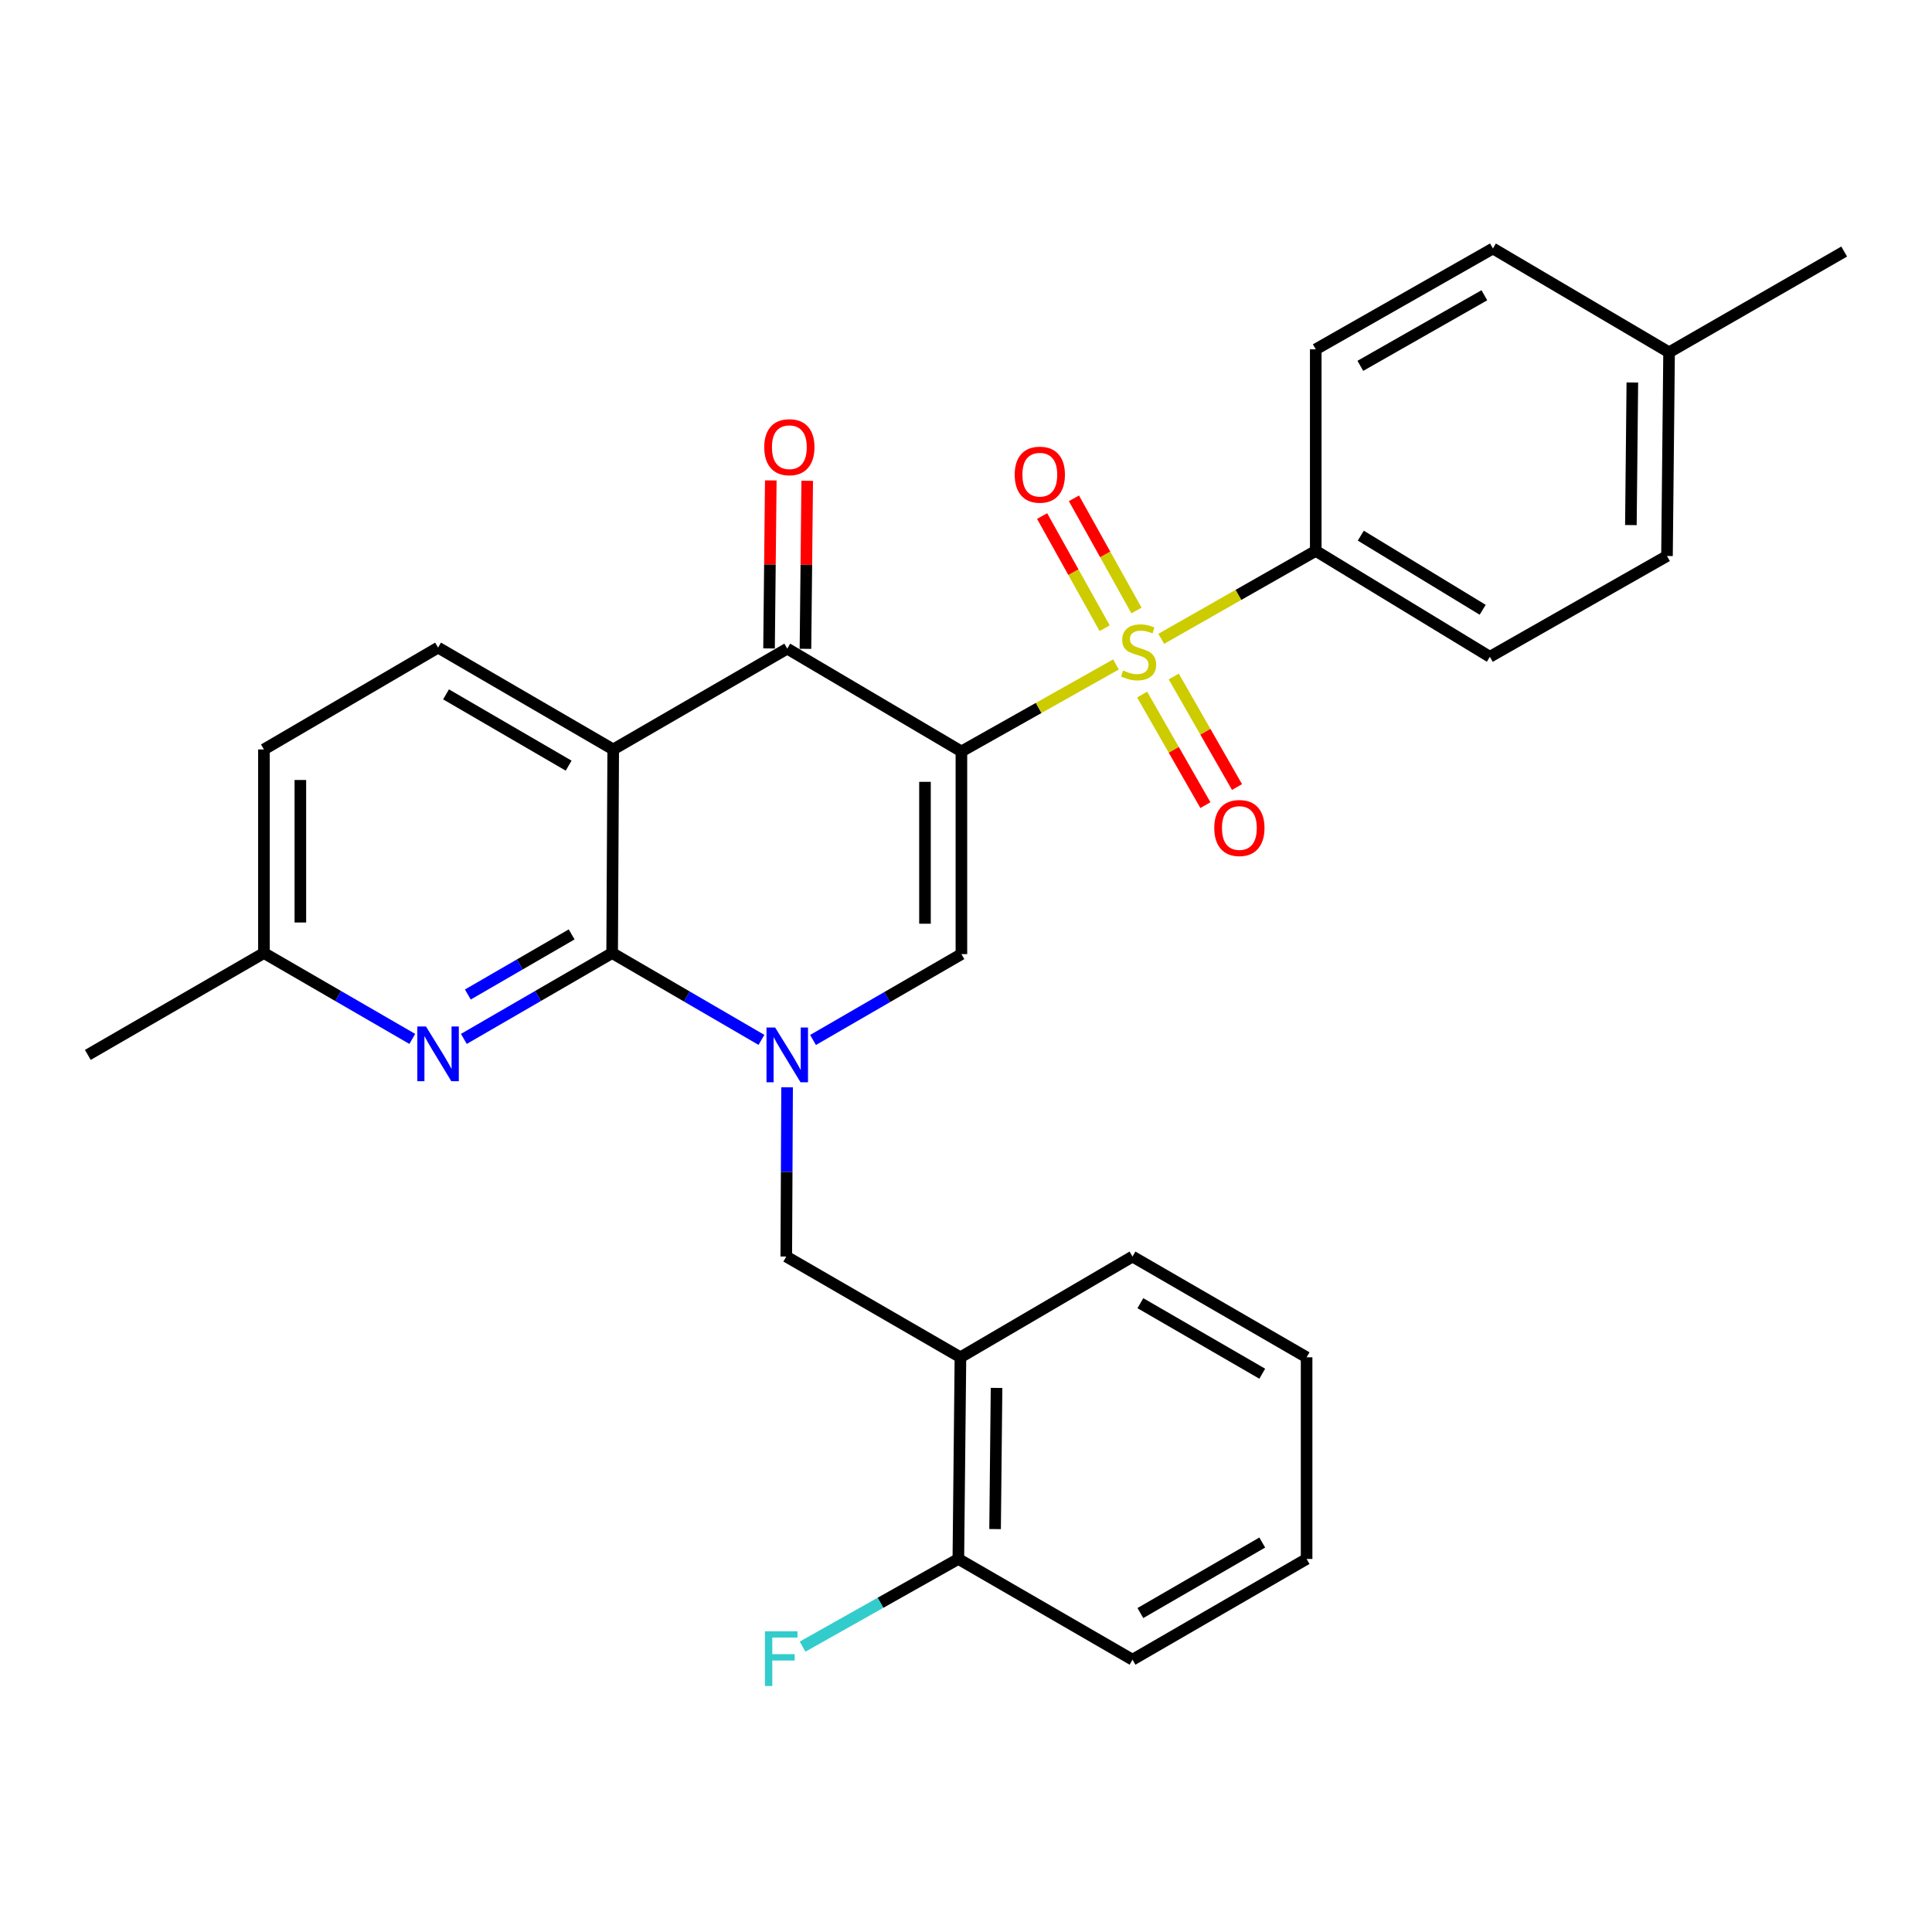 <?xml version='1.0' encoding='iso-8859-1'?>
<svg version='1.1' baseProfile='full'
              xmlns='http://www.w3.org/2000/svg'
                      xmlns:rdkit='http://www.rdkit.org/xml'
                      xmlns:xlink='http://www.w3.org/1999/xlink'
                  xml:space='preserve'
width='1000px' height='1000px' viewBox='0 0 1000 1000'>
<!-- END OF HEADER -->
<rect style='opacity:1.0;fill:#FFFFFF;stroke:none' width='1000' height='1000' x='0' y='0'> </rect>
<path class='bond-0' d='M 497.623,388.947 L 537.624,366.432' style='fill:none;fill-rule:evenodd;stroke:#000000;stroke-width:6px;stroke-linecap:butt;stroke-linejoin:miter;stroke-opacity:1' />
<path class='bond-0' d='M 537.624,366.432 L 577.625,343.917' style='fill:none;fill-rule:evenodd;stroke:#CCCC00;stroke-width:6px;stroke-linecap:butt;stroke-linejoin:miter;stroke-opacity:1' />
<path class='bond-4' d='M 497.623,388.947 L 407.48,335.733' style='fill:none;fill-rule:evenodd;stroke:#000000;stroke-width:6px;stroke-linecap:butt;stroke-linejoin:miter;stroke-opacity:1' />
<path class='bond-5' d='M 497.623,388.947 L 497.623,493.846' style='fill:none;fill-rule:evenodd;stroke:#000000;stroke-width:6px;stroke-linecap:butt;stroke-linejoin:miter;stroke-opacity:1' />
<path class='bond-5' d='M 478.771,404.682 L 478.771,478.112' style='fill:none;fill-rule:evenodd;stroke:#000000;stroke-width:6px;stroke-linecap:butt;stroke-linejoin:miter;stroke-opacity:1' />
<path class='bond-8' d='M 601.054,330.656 L 641.041,307.897' style='fill:none;fill-rule:evenodd;stroke:#CCCC00;stroke-width:6px;stroke-linecap:butt;stroke-linejoin:miter;stroke-opacity:1' />
<path class='bond-8' d='M 641.041,307.897 L 681.029,285.137' style='fill:none;fill-rule:evenodd;stroke:#000000;stroke-width:6px;stroke-linecap:butt;stroke-linejoin:miter;stroke-opacity:1' />
<path class='bond-11' d='M 588.234,315.99 L 572.049,286.959' style='fill:none;fill-rule:evenodd;stroke:#CCCC00;stroke-width:6px;stroke-linecap:butt;stroke-linejoin:miter;stroke-opacity:1' />
<path class='bond-11' d='M 572.049,286.959 L 555.864,257.928' style='fill:none;fill-rule:evenodd;stroke:#FF0000;stroke-width:6px;stroke-linecap:butt;stroke-linejoin:miter;stroke-opacity:1' />
<path class='bond-11' d='M 571.768,325.17 L 555.583,296.139' style='fill:none;fill-rule:evenodd;stroke:#CCCC00;stroke-width:6px;stroke-linecap:butt;stroke-linejoin:miter;stroke-opacity:1' />
<path class='bond-11' d='M 555.583,296.139 L 539.398,267.107' style='fill:none;fill-rule:evenodd;stroke:#FF0000;stroke-width:6px;stroke-linecap:butt;stroke-linejoin:miter;stroke-opacity:1' />
<path class='bond-12' d='M 591.172,359.512 L 607.543,388.123' style='fill:none;fill-rule:evenodd;stroke:#CCCC00;stroke-width:6px;stroke-linecap:butt;stroke-linejoin:miter;stroke-opacity:1' />
<path class='bond-12' d='M 607.543,388.123 L 623.914,416.733' style='fill:none;fill-rule:evenodd;stroke:#FF0000;stroke-width:6px;stroke-linecap:butt;stroke-linejoin:miter;stroke-opacity:1' />
<path class='bond-12' d='M 607.534,350.15 L 623.905,378.76' style='fill:none;fill-rule:evenodd;stroke:#CCCC00;stroke-width:6px;stroke-linecap:butt;stroke-linejoin:miter;stroke-opacity:1' />
<path class='bond-12' d='M 623.905,378.76 L 640.276,407.371' style='fill:none;fill-rule:evenodd;stroke:#FF0000;stroke-width:6px;stroke-linecap:butt;stroke-linejoin:miter;stroke-opacity:1' />
<path class='bond-1' d='M 420.824,538.291 L 459.223,516.069' style='fill:none;fill-rule:evenodd;stroke:#0000FF;stroke-width:6px;stroke-linecap:butt;stroke-linejoin:miter;stroke-opacity:1' />
<path class='bond-1' d='M 459.223,516.069 L 497.623,493.846' style='fill:none;fill-rule:evenodd;stroke:#000000;stroke-width:6px;stroke-linecap:butt;stroke-linejoin:miter;stroke-opacity:1' />
<path class='bond-2' d='M 394.119,538.241 L 355.482,515.766' style='fill:none;fill-rule:evenodd;stroke:#0000FF;stroke-width:6px;stroke-linecap:butt;stroke-linejoin:miter;stroke-opacity:1' />
<path class='bond-2' d='M 355.482,515.766 L 316.845,493.291' style='fill:none;fill-rule:evenodd;stroke:#000000;stroke-width:6px;stroke-linecap:butt;stroke-linejoin:miter;stroke-opacity:1' />
<path class='bond-7' d='M 407.399,562.783 L 407.188,606.586' style='fill:none;fill-rule:evenodd;stroke:#0000FF;stroke-width:6px;stroke-linecap:butt;stroke-linejoin:miter;stroke-opacity:1' />
<path class='bond-7' d='M 407.188,606.586 L 406.977,650.389' style='fill:none;fill-rule:evenodd;stroke:#000000;stroke-width:6px;stroke-linecap:butt;stroke-linejoin:miter;stroke-opacity:1' />
<path class='bond-6' d='M 316.845,493.291 L 278.467,515.517' style='fill:none;fill-rule:evenodd;stroke:#000000;stroke-width:6px;stroke-linecap:butt;stroke-linejoin:miter;stroke-opacity:1' />
<path class='bond-6' d='M 278.467,515.517 L 240.088,537.742' style='fill:none;fill-rule:evenodd;stroke:#0000FF;stroke-width:6px;stroke-linecap:butt;stroke-linejoin:miter;stroke-opacity:1' />
<path class='bond-6' d='M 295.885,483.645 L 269.019,499.203' style='fill:none;fill-rule:evenodd;stroke:#000000;stroke-width:6px;stroke-linecap:butt;stroke-linejoin:miter;stroke-opacity:1' />
<path class='bond-6' d='M 269.019,499.203 L 242.154,514.76' style='fill:none;fill-rule:evenodd;stroke:#0000FF;stroke-width:6px;stroke-linecap:butt;stroke-linejoin:miter;stroke-opacity:1' />
<path class='bond-29' d='M 316.845,493.291 L 317.401,387.91' style='fill:none;fill-rule:evenodd;stroke:#000000;stroke-width:6px;stroke-linecap:butt;stroke-linejoin:miter;stroke-opacity:1' />
<path class='bond-3' d='M 317.401,387.91 L 407.48,335.733' style='fill:none;fill-rule:evenodd;stroke:#000000;stroke-width:6px;stroke-linecap:butt;stroke-linejoin:miter;stroke-opacity:1' />
<path class='bond-10' d='M 317.401,387.91 L 226.745,335.199' style='fill:none;fill-rule:evenodd;stroke:#000000;stroke-width:6px;stroke-linecap:butt;stroke-linejoin:miter;stroke-opacity:1' />
<path class='bond-10' d='M 294.326,396.301 L 230.867,359.403' style='fill:none;fill-rule:evenodd;stroke:#000000;stroke-width:6px;stroke-linecap:butt;stroke-linejoin:miter;stroke-opacity:1' />
<path class='bond-13' d='M 416.905,335.832 L 417.359,292.344' style='fill:none;fill-rule:evenodd;stroke:#000000;stroke-width:6px;stroke-linecap:butt;stroke-linejoin:miter;stroke-opacity:1' />
<path class='bond-13' d='M 417.359,292.344 L 417.813,248.856' style='fill:none;fill-rule:evenodd;stroke:#FF0000;stroke-width:6px;stroke-linecap:butt;stroke-linejoin:miter;stroke-opacity:1' />
<path class='bond-13' d='M 398.055,335.635 L 398.509,292.147' style='fill:none;fill-rule:evenodd;stroke:#000000;stroke-width:6px;stroke-linecap:butt;stroke-linejoin:miter;stroke-opacity:1' />
<path class='bond-13' d='M 398.509,292.147 L 398.963,248.659' style='fill:none;fill-rule:evenodd;stroke:#FF0000;stroke-width:6px;stroke-linecap:butt;stroke-linejoin:miter;stroke-opacity:1' />
<path class='bond-15' d='M 213.401,537.744 L 175.007,515.518' style='fill:none;fill-rule:evenodd;stroke:#0000FF;stroke-width:6px;stroke-linecap:butt;stroke-linejoin:miter;stroke-opacity:1' />
<path class='bond-15' d='M 175.007,515.518 L 136.613,493.291' style='fill:none;fill-rule:evenodd;stroke:#000000;stroke-width:6px;stroke-linecap:butt;stroke-linejoin:miter;stroke-opacity:1' />
<path class='bond-9' d='M 406.977,650.389 L 497.12,702.535' style='fill:none;fill-rule:evenodd;stroke:#000000;stroke-width:6px;stroke-linecap:butt;stroke-linejoin:miter;stroke-opacity:1' />
<path class='bond-16' d='M 681.029,285.137 L 771.15,339.954' style='fill:none;fill-rule:evenodd;stroke:#000000;stroke-width:6px;stroke-linecap:butt;stroke-linejoin:miter;stroke-opacity:1' />
<path class='bond-16' d='M 704.343,277.254 L 767.428,315.625' style='fill:none;fill-rule:evenodd;stroke:#000000;stroke-width:6px;stroke-linecap:butt;stroke-linejoin:miter;stroke-opacity:1' />
<path class='bond-17' d='M 681.029,285.137 L 681.029,180.804' style='fill:none;fill-rule:evenodd;stroke:#000000;stroke-width:6px;stroke-linecap:butt;stroke-linejoin:miter;stroke-opacity:1' />
<path class='bond-14' d='M 497.12,702.535 L 496.041,806.91' style='fill:none;fill-rule:evenodd;stroke:#000000;stroke-width:6px;stroke-linecap:butt;stroke-linejoin:miter;stroke-opacity:1' />
<path class='bond-14' d='M 515.809,718.386 L 515.054,791.449' style='fill:none;fill-rule:evenodd;stroke:#000000;stroke-width:6px;stroke-linecap:butt;stroke-linejoin:miter;stroke-opacity:1' />
<path class='bond-23' d='M 497.12,702.535 L 586.184,650.389' style='fill:none;fill-rule:evenodd;stroke:#000000;stroke-width:6px;stroke-linecap:butt;stroke-linejoin:miter;stroke-opacity:1' />
<path class='bond-18' d='M 226.745,335.199 L 136.613,387.91' style='fill:none;fill-rule:evenodd;stroke:#000000;stroke-width:6px;stroke-linecap:butt;stroke-linejoin:miter;stroke-opacity:1' />
<path class='bond-19' d='M 496.041,806.91 L 455.725,829.601' style='fill:none;fill-rule:evenodd;stroke:#000000;stroke-width:6px;stroke-linecap:butt;stroke-linejoin:miter;stroke-opacity:1' />
<path class='bond-19' d='M 455.725,829.601 L 415.409,852.292' style='fill:none;fill-rule:evenodd;stroke:#33CCCC;stroke-width:6px;stroke-linecap:butt;stroke-linejoin:miter;stroke-opacity:1' />
<path class='bond-24' d='M 496.041,806.91 L 586.184,859.056' style='fill:none;fill-rule:evenodd;stroke:#000000;stroke-width:6px;stroke-linecap:butt;stroke-linejoin:miter;stroke-opacity:1' />
<path class='bond-25' d='M 136.613,493.291 L 45.455,546.013' style='fill:none;fill-rule:evenodd;stroke:#000000;stroke-width:6px;stroke-linecap:butt;stroke-linejoin:miter;stroke-opacity:1' />
<path class='bond-30' d='M 136.613,493.291 L 136.613,387.91' style='fill:none;fill-rule:evenodd;stroke:#000000;stroke-width:6px;stroke-linecap:butt;stroke-linejoin:miter;stroke-opacity:1' />
<path class='bond-30' d='M 155.465,477.484 L 155.465,403.718' style='fill:none;fill-rule:evenodd;stroke:#000000;stroke-width:6px;stroke-linecap:butt;stroke-linejoin:miter;stroke-opacity:1' />
<path class='bond-20' d='M 771.15,339.954 L 862.832,287.787' style='fill:none;fill-rule:evenodd;stroke:#000000;stroke-width:6px;stroke-linecap:butt;stroke-linejoin:miter;stroke-opacity:1' />
<path class='bond-21' d='M 681.029,180.804 L 772.731,128.616' style='fill:none;fill-rule:evenodd;stroke:#000000;stroke-width:6px;stroke-linecap:butt;stroke-linejoin:miter;stroke-opacity:1' />
<path class='bond-21' d='M 704.108,189.36 L 768.3,152.828' style='fill:none;fill-rule:evenodd;stroke:#000000;stroke-width:6px;stroke-linecap:butt;stroke-linejoin:miter;stroke-opacity:1' />
<path class='bond-31' d='M 862.832,287.787 L 863.911,182.354' style='fill:none;fill-rule:evenodd;stroke:#000000;stroke-width:6px;stroke-linecap:butt;stroke-linejoin:miter;stroke-opacity:1' />
<path class='bond-31' d='M 844.143,271.779 L 844.898,197.976' style='fill:none;fill-rule:evenodd;stroke:#000000;stroke-width:6px;stroke-linecap:butt;stroke-linejoin:miter;stroke-opacity:1' />
<path class='bond-22' d='M 772.731,128.616 L 863.911,182.354' style='fill:none;fill-rule:evenodd;stroke:#000000;stroke-width:6px;stroke-linecap:butt;stroke-linejoin:miter;stroke-opacity:1' />
<path class='bond-26' d='M 863.911,182.354 L 954.545,130.197' style='fill:none;fill-rule:evenodd;stroke:#000000;stroke-width:6px;stroke-linecap:butt;stroke-linejoin:miter;stroke-opacity:1' />
<path class='bond-27' d='M 586.184,650.389 L 676.295,702.535' style='fill:none;fill-rule:evenodd;stroke:#000000;stroke-width:6px;stroke-linecap:butt;stroke-linejoin:miter;stroke-opacity:1' />
<path class='bond-27' d='M 590.258,674.527 L 653.336,711.029' style='fill:none;fill-rule:evenodd;stroke:#000000;stroke-width:6px;stroke-linecap:butt;stroke-linejoin:miter;stroke-opacity:1' />
<path class='bond-32' d='M 586.184,859.056 L 676.295,806.91' style='fill:none;fill-rule:evenodd;stroke:#000000;stroke-width:6px;stroke-linecap:butt;stroke-linejoin:miter;stroke-opacity:1' />
<path class='bond-32' d='M 590.258,834.917 L 653.336,798.415' style='fill:none;fill-rule:evenodd;stroke:#000000;stroke-width:6px;stroke-linecap:butt;stroke-linejoin:miter;stroke-opacity:1' />
<path class='bond-28' d='M 676.295,702.535 L 676.295,806.91' style='fill:none;fill-rule:evenodd;stroke:#000000;stroke-width:6px;stroke-linecap:butt;stroke-linejoin:miter;stroke-opacity:1' />
<path  class='atom-1' d='M 581.336 347.045
Q 581.656 347.165, 582.976 347.725
Q 584.296 348.285, 585.736 348.645
Q 587.216 348.965, 588.656 348.965
Q 591.336 348.965, 592.896 347.685
Q 594.456 346.365, 594.456 344.085
Q 594.456 342.525, 593.656 341.565
Q 592.896 340.605, 591.696 340.085
Q 590.496 339.565, 588.496 338.965
Q 585.976 338.205, 584.456 337.485
Q 582.976 336.765, 581.896 335.245
Q 580.856 333.725, 580.856 331.165
Q 580.856 327.605, 583.256 325.405
Q 585.696 323.205, 590.496 323.205
Q 593.776 323.205, 597.496 324.765
L 596.576 327.845
Q 593.176 326.445, 590.616 326.445
Q 587.856 326.445, 586.336 327.605
Q 584.816 328.725, 584.856 330.685
Q 584.856 332.205, 585.616 333.125
Q 586.416 334.045, 587.536 334.565
Q 588.696 335.085, 590.616 335.685
Q 593.176 336.485, 594.696 337.285
Q 596.216 338.085, 597.296 339.725
Q 598.416 341.325, 598.416 344.085
Q 598.416 348.005, 595.776 350.125
Q 593.176 352.205, 588.816 352.205
Q 586.296 352.205, 584.376 351.645
Q 582.496 351.125, 580.256 350.205
L 581.336 347.045
' fill='#CCCC00'/>
<path  class='atom-2' d='M 401.22 531.853
L 410.5 546.853
Q 411.42 548.333, 412.9 551.013
Q 414.38 553.693, 414.46 553.853
L 414.46 531.853
L 418.22 531.853
L 418.22 560.173
L 414.34 560.173
L 404.38 543.773
Q 403.22 541.853, 401.98 539.653
Q 400.78 537.453, 400.42 536.773
L 400.42 560.173
L 396.74 560.173
L 396.74 531.853
L 401.22 531.853
' fill='#0000FF'/>
<path  class='atom-7' d='M 220.485 531.309
L 229.765 546.309
Q 230.685 547.789, 232.165 550.469
Q 233.645 553.149, 233.725 553.309
L 233.725 531.309
L 237.485 531.309
L 237.485 559.629
L 233.605 559.629
L 223.645 543.229
Q 222.485 541.309, 221.245 539.109
Q 220.045 536.909, 219.685 536.229
L 219.685 559.629
L 216.005 559.629
L 216.005 531.309
L 220.485 531.309
' fill='#0000FF'/>
<path  class='atom-12' d='M 525.206 245.692
Q 525.206 238.892, 528.566 235.092
Q 531.926 231.292, 538.206 231.292
Q 544.486 231.292, 547.846 235.092
Q 551.206 238.892, 551.206 245.692
Q 551.206 252.572, 547.806 256.492
Q 544.406 260.372, 538.206 260.372
Q 531.966 260.372, 528.566 256.492
Q 525.206 252.612, 525.206 245.692
M 538.206 257.172
Q 542.526 257.172, 544.846 254.292
Q 547.206 251.372, 547.206 245.692
Q 547.206 240.132, 544.846 237.332
Q 542.526 234.492, 538.206 234.492
Q 533.886 234.492, 531.526 237.292
Q 529.206 240.092, 529.206 245.692
Q 529.206 251.412, 531.526 254.292
Q 533.886 257.172, 538.206 257.172
' fill='#FF0000'/>
<path  class='atom-13' d='M 628.503 428.574
Q 628.503 421.774, 631.863 417.974
Q 635.223 414.174, 641.503 414.174
Q 647.783 414.174, 651.143 417.974
Q 654.503 421.774, 654.503 428.574
Q 654.503 435.454, 651.103 439.374
Q 647.703 443.254, 641.503 443.254
Q 635.263 443.254, 631.863 439.374
Q 628.503 435.494, 628.503 428.574
M 641.503 440.054
Q 645.823 440.054, 648.143 437.174
Q 650.503 434.254, 650.503 428.574
Q 650.503 423.014, 648.143 420.214
Q 645.823 417.374, 641.503 417.374
Q 637.183 417.374, 634.823 420.174
Q 632.503 422.974, 632.503 428.574
Q 632.503 434.294, 634.823 437.174
Q 637.183 440.054, 641.503 440.054
' fill='#FF0000'/>
<path  class='atom-14' d='M 395.569 231.469
Q 395.569 224.669, 398.929 220.869
Q 402.289 217.069, 408.569 217.069
Q 414.849 217.069, 418.209 220.869
Q 421.569 224.669, 421.569 231.469
Q 421.569 238.349, 418.169 242.269
Q 414.769 246.149, 408.569 246.149
Q 402.329 246.149, 398.929 242.269
Q 395.569 238.389, 395.569 231.469
M 408.569 242.949
Q 412.889 242.949, 415.209 240.069
Q 417.569 237.149, 417.569 231.469
Q 417.569 225.909, 415.209 223.109
Q 412.889 220.269, 408.569 220.269
Q 404.249 220.269, 401.889 223.069
Q 399.569 225.869, 399.569 231.469
Q 399.569 237.189, 401.889 240.069
Q 404.249 242.949, 408.569 242.949
' fill='#FF0000'/>
<path  class='atom-20' d='M 395.939 844.351
L 412.779 844.351
L 412.779 847.591
L 399.739 847.591
L 399.739 856.191
L 411.339 856.191
L 411.339 859.471
L 399.739 859.471
L 399.739 872.671
L 395.939 872.671
L 395.939 844.351
' fill='#33CCCC'/>
</svg>
